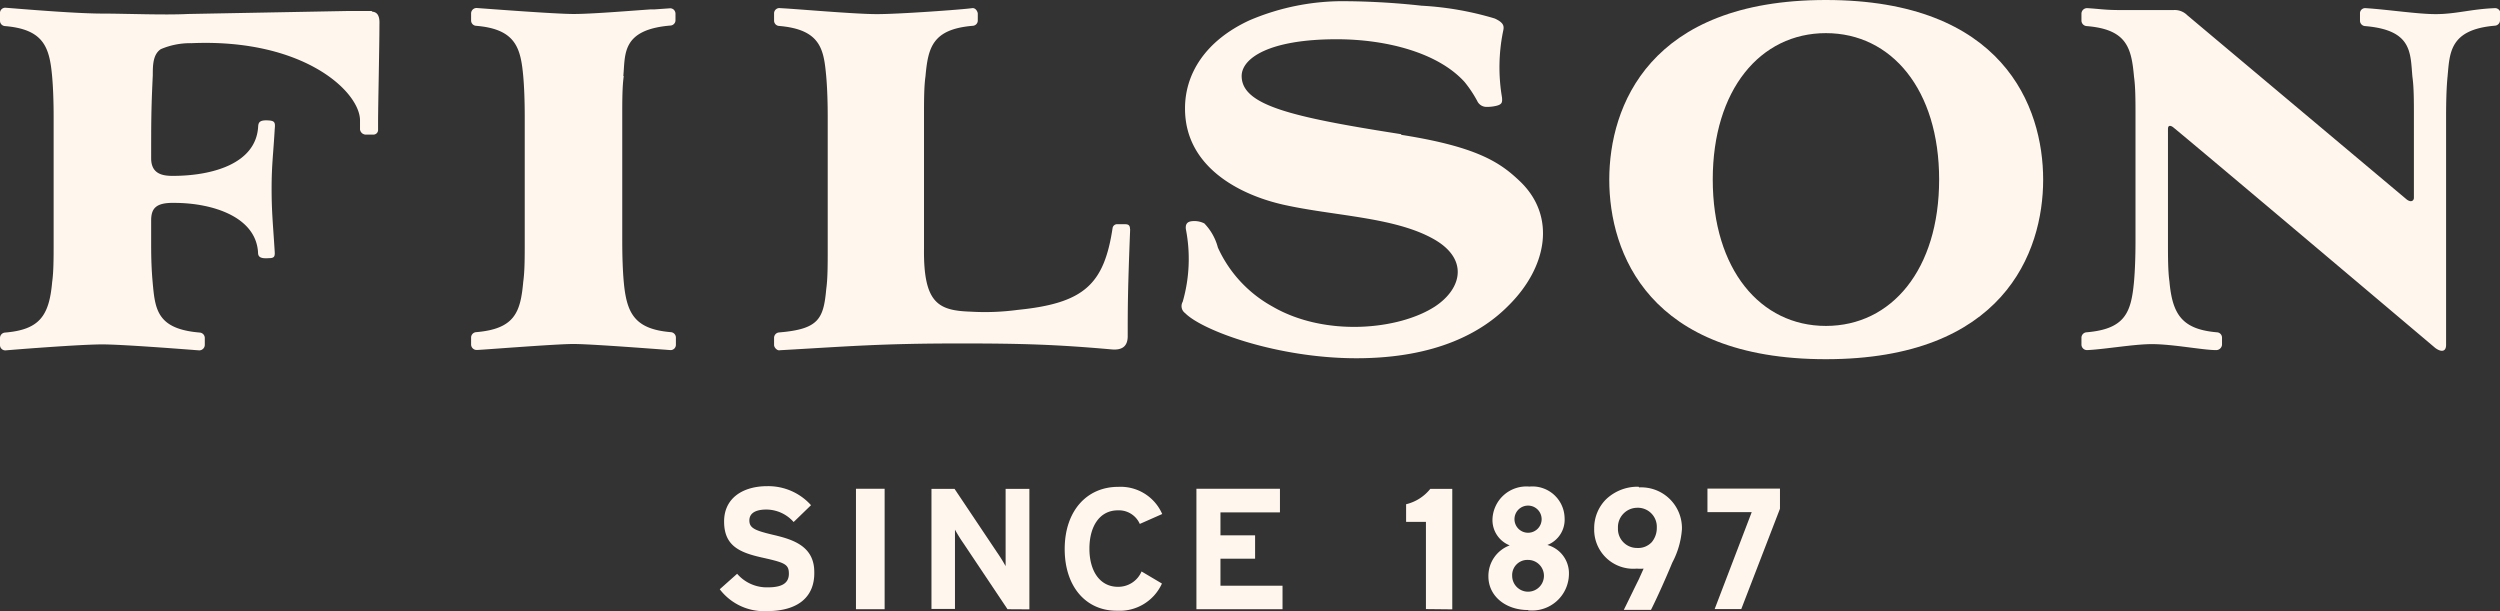 <?xml version="1.0" encoding="UTF-8"?>
<svg xmlns="http://www.w3.org/2000/svg" xmlns:xlink="http://www.w3.org/1999/xlink" id="Layer_1" data-name="Layer 1" viewBox="0 0 184.09 45">
  <rect x="0" y="0" width="184.09" height="45" fill="#333333" stroke="none"/>
  <defs>
    <style>.cls-1{fill:none;}.cls-2{clip-path:url(#clip-path);}.cls-3{fill:#fff7ee;}</style>
    <clipPath id="clip-path" transform="translate(0 -3)">
      <rect class="cls-1" y="3" width="184.09" height="45"></rect>
    </clipPath>
  </defs>
  <title>filson</title>
  <g class="cls-2">
    <path class="cls-3" d="M134.45,3c-13,0-15.95,7.83-15.95,13.23s2.92,13.22,15.95,13.22,16-7.83,16-13.22S147.49,3,134.45,3m0,24c-4.83,0-8.33-4.17-8.33-10.78s3.5-10.78,8.33-10.78,8.34,4.16,8.34,10.78S139.29,27,134.45,27" transform="translate(0 -3)"></path>
    <path class="cls-3" d="M45.9,8.59c.15-1.59-.15-3.41,3.48-3.71a.39.39,0,0,0,.36-.39V4a.42.42,0,0,0-.12-.28.4.4,0,0,0-.27-.11h0l-1.13.08-.29,0c-1.83.13-4.38.34-5.7.34s-6.15-.37-7.12-.44a.4.4,0,0,0-.42.39v.53a.39.39,0,0,0,.36.39c2.92.24,3.29,1.62,3.48,3.71.07.8.11,1.81.11,3v9.14c0,1.21,0,2.23-.11,3-.2,2.24-.62,3.47-3.48,3.71a.4.4,0,0,0-.36.39v.53a.41.41,0,0,0,.42.39c.31,0,5.8-.44,7.12-.44s6.44.4,7.15.45a.39.39,0,0,0,.39-.4v-.53a.4.4,0,0,0-.36-.39c-2.7-.22-3.27-1.41-3.48-3.71-.07-.79-.11-1.81-.11-3V11.61c0-1.21,0-2.22.11-3" transform="translate(0 -3)"></path>
    <path class="cls-3" d="M27.42,3.81c-.72,0-1.82,0-1.82,0l-11.77.22C12.1,4.12,9.26,4,7.54,4S2.64,3.75.42,3.57A.39.39,0,0,0,0,4v.53a.39.39,0,0,0,.36.39c2.88.24,3.29,1.58,3.48,3.72.07.79.11,1.8.11,3v9.14c0,1.21,0,2.23-.11,3-.22,2.48-.93,3.5-3.48,3.71a.4.4,0,0,0-.36.39v.53a.39.39,0,0,0,.42.39c.67-.06,5.47-.44,7.12-.44,1.39,0,5.7.33,7.12.44a.41.41,0,0,0,.42-.39v-.53a.4.4,0,0,0-.36-.39c-3.17-.26-3.3-1.71-3.48-3.71-.07-.79-.11-1.59-.11-2.8v0c0-.83,0-1.28,0-1.74,0-.87.32-1.33,1.71-1.3,2.76,0,6,1,6.16,3.64,0,.31.13.48.8.43.46,0,.45-.17.42-.61-.12-1.92-.22-2.8-.22-4.52s.12-2.47.23-4.39c.05-.45,0-.59-.42-.62-.67-.05-.78.12-.8.44-.15,2.8-3.5,3.65-6.32,3.64-.76,0-1.55-.17-1.56-1.27,0-2.7,0-3.63.12-6.13,0-.72,0-1.54.59-1.93a5.49,5.49,0,0,1,2.26-.44c8.2-.35,12.33,3.51,12.41,5.63l0,.73a.44.44,0,0,0,.49.37h.47a.34.34,0,0,0,.37-.35c0-.15,0-.36,0-.57,0-1.13.1-5.65.1-7.13,0-.23.08-1-.58-1" transform="translate(0 -3)"></path>
    <path class="cls-3" d="M184.09,4V4.5a.4.4,0,0,1-.36.39c-3.36.28-3.34,2-3.5,3.73-.08.79-.11,1.81-.11,3V28.4c0,.49-.34.56-.8.22,0,0-16.78-14.18-19.31-16.26,0,0-.37-.28-.37.14v8.24c0,1.21,0,2.23.11,3,.22,2.43.94,3.51,3.5,3.73a.39.39,0,0,1,.37.39v.53a.43.43,0,0,1-.42.39c-1,0-3.19-.44-4.75-.44-1.33,0-3.45.38-4.76.44a.41.41,0,0,1-.42-.39v-.53a.4.4,0,0,1,.37-.39c2.85-.24,3.29-1.46,3.5-3.73.07-.8.11-1.82.11-3V11.65c0-1.22,0-2.24-.11-3-.19-2.14-.53-3.49-3.5-3.73a.41.41,0,0,1-.37-.39V4a.41.41,0,0,1,.43-.4c.87.05,1.3.14,2.36.14,1.3,0,2.83,0,4,0a1.3,1.3,0,0,1,1,.38l16.15,13.56c.35.27.54.08.54-.11V11.65c0-1.22,0-2.24-.11-3-.16-1.78,0-3.44-3.5-3.73a.4.4,0,0,1-.36-.39V4a.38.38,0,0,1,.42-.4c1.69.11,3.82.44,5.15.44,1.49,0,2.6-.37,4.35-.44a.39.39,0,0,1,.42.4" transform="translate(0 -3)"></path>
    <path class="cls-3" d="M83.21,19.88c0-.3-.12-.37-.38-.37h-.61a.34.34,0,0,0-.29.26c-.63,4.19-2.11,5.56-7,6.05a18,18,0,0,1-3.44.13c-2.38-.08-3.5-.59-3.45-4.66V11.61c0-1.21,0-2.22.11-3,.19-2.11.51-3.46,3.48-3.71A.39.39,0,0,0,72,4.49V4c0-.11-.14-.44-.42-.4-.66.1-5.33.44-7,.44s-5.88-.38-7.12-.44A.39.39,0,0,0,57,4v.52a.39.39,0,0,0,.36.39c3.11.26,3.3,1.77,3.48,3.71.07.8.11,1.81.11,3v9.68c0,1.21,0,2.22-.11,3-.2,2.19-.56,2.94-3.48,3.18a.4.4,0,0,0-.36.39v.53c0,.21.25.44.42.39,5.13-.29,7.46-.5,13.3-.5,4.6,0,7.08.08,11.15.44.62.05,1.18-.11,1.17-1,0-2,0-3.33.18-7.85" transform="translate(0 -3)"></path>
    <path class="cls-3" d="M103.17,12.88c-8.12-1.27-11.73-2.13-11.74-4.28,0-1.3,2-2.71,7-2.71,3.55,0,7.41.94,9.41,3.14a8.79,8.79,0,0,1,.94,1.41.74.74,0,0,0,.69.43,2.89,2.89,0,0,0,.72-.08c.4-.1.45-.24.41-.62a13.28,13.28,0,0,1,.07-4.81c.08-.37.16-.65-.61-1a23,23,0,0,0-5.38-.94,54.56,54.56,0,0,0-5.48-.33A17.49,17.49,0,0,0,92,4.5C88.76,6,87.25,8.44,87.26,11c0,4.28,4,6.34,7.23,7.07,3.68.83,8.11.9,11,2.49,2.68,1.46,2.19,3.67.19,5-2.64,1.73-8.1,2.28-12,0a9.38,9.38,0,0,1-4-4.33,4,4,0,0,0-1-1.78,1.64,1.64,0,0,0-1-.15c-.29.06-.39.24-.36.56a11.41,11.41,0,0,1-.23,5.36.64.64,0,0,0,.18.84c1.29,1.3,6.82,3.32,12.61,3.32,6,0,9.32-2,11.13-3.81,2.9-2.82,3.66-6.65.86-9.27-1.4-1.32-3.07-2.49-8.68-3.37" transform="translate(0 -3)"></path>
    <path class="cls-3" d="M56.46,48A4.1,4.1,0,0,1,53,46.39l1.28-1.14a2.88,2.88,0,0,0,2.27,1c1,0,1.54-.29,1.54-1s-.3-.82-2-1.2-2.77-.9-2.77-2.65,1.42-2.6,3.17-2.6a4.23,4.23,0,0,1,3.23,1.4l-1.28,1.24a2.7,2.7,0,0,0-2-.92c-1,0-1.26.41-1.26.8,0,.56.38.74,1.78,1.07s3,.81,3,2.73C60,46.86,58.88,48,56.46,48" transform="translate(0 -3)"></path>
  </g>
  <rect class="cls-3" x="63.03" y="35.99" width="2.11" height="8.87"></rect>
  <g class="cls-2">
    <path class="cls-3" d="M74.19,47.86,70.94,43a11.23,11.23,0,0,1-.62-1c0,.33,0,1.44,0,1.94v3.9H68.59V39h1.7l3.14,4.69a11.23,11.23,0,0,1,.62,1c0-.33,0-1.44,0-1.94V39h1.75v8.87Z" transform="translate(0 -3)"></path>
    <path class="cls-3" d="M83.93,41.58a1.68,1.68,0,0,0-1.62-1c-1.33,0-2.09,1.17-2.09,2.82s.77,2.81,2.1,2.81a1.86,1.86,0,0,0,1.74-1.13l1.5.89a3.41,3.41,0,0,1-3.29,2C80,48,78.4,46.23,78.4,43.43s1.62-4.58,3.94-4.58a3.34,3.34,0,0,1,3.24,2Z" transform="translate(0 -3)"></path>
  </g>
  <polygon class="cls-3" points="88.1 35.99 88.1 44.86 94.44 44.86 94.44 43.13 89.87 43.13 89.87 41.14 92.42 41.14 92.42 39.42 89.87 39.42 89.87 37.73 94.25 37.73 94.25 35.99 88.1 35.99"></polygon>
  <polygon class="cls-3" points="125.73 35.98 125.73 37.71 128.99 37.71 126.26 44.85 128.22 44.85 131.07 37.46 131.07 35.98 125.73 35.98"></polygon>
  <g class="cls-2">
    <path class="cls-3" d="M120.53,40.39h0A1.4,1.4,0,0,1,122,41.86a1.62,1.62,0,0,1-.37,1.06,1.36,1.36,0,0,1-1.08.43,1.4,1.4,0,0,1-1.41-1.46,1.43,1.43,0,0,1,1.41-1.5m.11-1.55a3.37,3.37,0,0,0-2.4.93,3,3,0,0,0-.87,2.15,2.88,2.88,0,0,0,3.14,2.95,2.83,2.83,0,0,0,.5,0l-.36.8c-.37.74-.73,1.5-1.1,2.24h2c.34-.66,1.07-2.26,1.57-3.48a6.17,6.17,0,0,0,.71-2.45,3,3,0,0,0-3.15-3.09" transform="translate(0 -3)"></path>
    <path class="cls-3" d="M112.52,40.23a1,1,0,1,0,1,1,1,1,0,0,0-1-1Zm0,4a1.12,1.12,0,0,0-1.17,1.17,1.17,1.17,0,1,0,1.18-1.17Zm0,3.69c-1.62,0-2.92-1-2.92-2.48a2.4,2.4,0,0,1,1.57-2.28,2,2,0,0,1-1.27-1.91,2.5,2.5,0,0,1,2.72-2.42,2.37,2.37,0,0,1,2.59,2.3,2,2,0,0,1-1.27,2,2.16,2.16,0,0,1,1.59,2.16,2.71,2.71,0,0,1-3,2.65Z" transform="translate(0 -3)"></path>
    <path class="cls-3" d="M105,47.85V41.43h-1.46v-1.3A3.25,3.25,0,0,0,105.32,39h1.62v8.87Z" transform="translate(0 -3)"></path>
  </g>
</svg>
